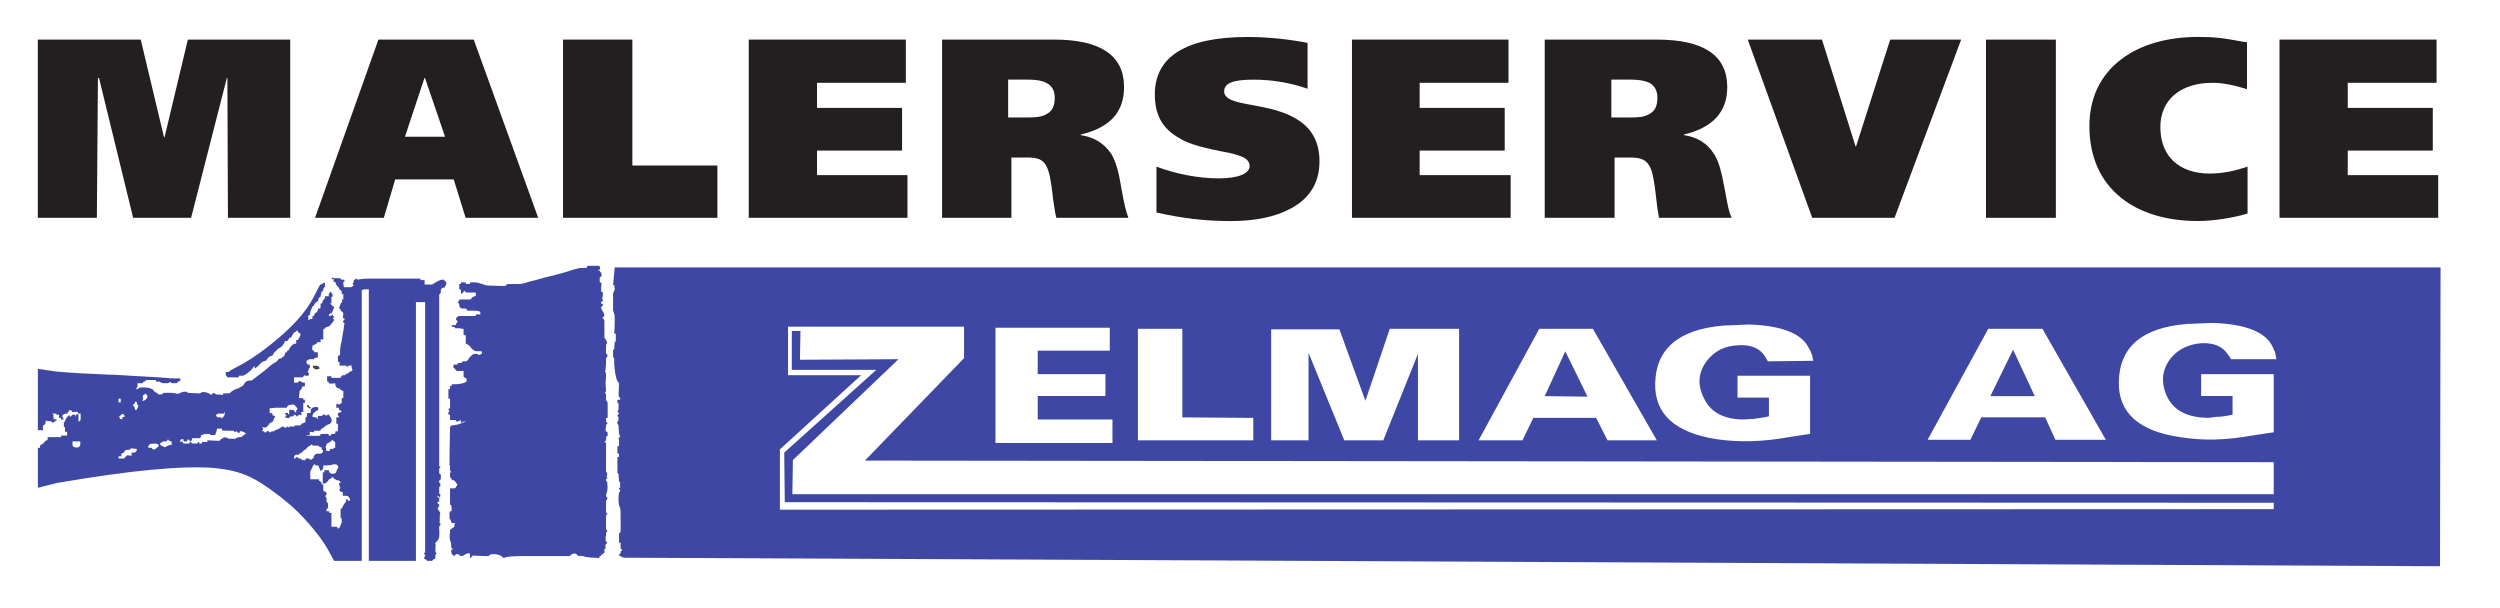<?xml version="1.0" encoding="UTF-8" standalone="no"?>
<svg xmlns="http://www.w3.org/2000/svg" xmlns:xlink="http://www.w3.org/1999/xlink" xmlns:serif="http://www.serif.com/" width="300" height="73" viewBox="0 0 1138 278" version="1.1" xml:space="preserve" style="fill-rule:evenodd;clip-rule:evenodd;stroke-linejoin:round;stroke-miterlimit:2;">
    <g transform="matrix(1.547,0,0,-1.524,15.049,18.092)">
        <path d="M0,-53.44L17.44,-53.44L17.76,-11.52L18.08,-11.52L28.16,-53.44L45.28,-53.44L55.84,-11.52L56,-11.52L56.16,-53.44L74.56,-53.44L74.56,0L44.32,0L37.44,-29.28L37.28,-29.28L30.4,0L0,0L0,-53.44Z" style="fill:rgb(35,31,32);"/>
    </g>
    <g transform="matrix(1.547,0,0,-1.524,141.74,18.092)">
        <path d="M0,-53.44L20.32,-53.44L23.68,-41.92L40.96,-41.92L44.48,-53.44L65.92,-53.44L46.88,0L18.72,0L0,-53.44ZM32.32,-11.52L32.48,-11.52L38.4,-29.12L26.56,-29.12L32.32,-11.52Z" style="fill:rgb(35,31,32);"/>
    </g>
    <g transform="matrix(1.547,0,0,-1.524,255.07,18.092)">
        <path d="M0,-53.44L45.6,-53.44L45.6,-37.76L20.48,-37.76L20.48,0L0,0L0,-53.44Z" style="fill:rgb(35,31,32);"/>
    </g>
    <g transform="matrix(1.547,0,0,-1.524,339.943,18.092)">
        <path d="M0,-53.44L46.88,-53.44L46.88,-40.64L20.16,-40.64L20.16,-33.28L45.28,-33.28L45.28,-20.48L20.16,-20.48L20.16,-12.96L46.4,-12.96L46.4,0L0,0L0,-53.44Z" style="fill:rgb(35,31,32);"/>
    </g>
    <g transform="matrix(1.547,0,0,-1.524,428.281,18.092)">
        <path d="M0,-53.44L20.48,-53.44L20.48,-35.36L25.12,-35.36C28.32,-35.36 29.92,-36 30.88,-38.08C31.68,-39.68 32.16,-41.92 32.8,-47.84C33.28,-51.04 33.44,-52.32 33.76,-53.44L55.04,-53.44C54.4,-51.68 53.92,-49.92 53.12,-45.44C52.16,-39.36 51.36,-36.8 50.08,-34.4C47.84,-31.04 44.96,-29.28 40.96,-28.64L40.96,-28.48C49.6,-26.4 53.76,-21.76 53.76,-14.24C53.76,-4.8 46.88,0 33.12,0L0,0L0,-53.44ZM19.52,-12L25.28,-12C27.84,-12 29.6,-12.32 30.72,-12.96C32.48,-13.76 33.28,-15.36 33.28,-17.44C33.28,-20 32.48,-21.6 30.72,-22.4C29.44,-23.2 27.68,-23.36 24.96,-23.36L19.52,-23.36L19.52,-12Z" style="fill:rgb(35,31,32);"/>
    </g>
    <g transform="matrix(1.547,0,0,-1.524,595.306,98.34)">
        <path d="M0,51.68C-5.76,52.8 -12,53.44 -17.6,53.44C-35.84,53.44 -45.12,47.68 -45.12,36.16C-45.12,30.4 -43.04,26.24 -38.56,23.52C-35.68,21.6 -32.64,20.64 -25.76,19.2C-22.08,18.56 -20.8,18.08 -19.52,17.6C-17.92,16.96 -17.12,16 -17.12,14.72C-17.12,12.48 -20.48,11.04 -26.24,11.04C-32.48,11.04 -39.2,12.48 -44.64,14.56L-44.64,0.8C-36.8,-0.96 -30.4,-1.76 -22.56,-1.76C-15.52,-1.76 -9.44,-0.48 -5.12,1.92C0.64,4.96 3.52,9.76 3.52,16.16C3.52,21.92 1.28,26.08 -3.2,28.8C-6.08,30.56 -9.12,31.68 -16,32.96C-19.52,33.6 -20.96,33.92 -22.08,34.4C-23.84,35.04 -24.64,36 -24.64,37.12C-24.64,38.72 -23.52,39.68 -21.44,40.16C-20,40.48 -18.56,40.64 -15.84,40.64C-10.4,40.64 -4.96,39.68 0,37.92L0,51.68Z" style="fill:rgb(35,31,32);"/>
    </g>
    <g transform="matrix(1.547,0,0,-1.524,615.596,18.092)">
        <path d="M0,-53.44L46.88,-53.44L46.88,-40.64L20,-40.64L20,-33.28L45.12,-33.28L45.12,-20.48L20,-20.48L20,-12.96L46.24,-12.96L46.24,0L0,0L0,-53.44Z" style="fill:rgb(35,31,32);"/>
    </g>
    <g transform="matrix(1.547,0,0,-1.524,703.686,18.092)">
        <path d="M0,-53.44L20.64,-53.44L20.64,-35.36L25.12,-35.36C28.48,-35.36 29.92,-36 31.04,-38.08C31.84,-39.68 32.32,-41.92 32.96,-47.84C33.28,-51.04 33.6,-52.32 33.76,-53.44L55.2,-53.44C54.4,-51.68 54.08,-49.92 53.28,-45.44C52.16,-39.36 51.52,-36.8 50.08,-34.4C48,-31.04 45.12,-29.28 41.12,-28.64L41.12,-28.48C49.6,-26.4 53.92,-21.76 53.92,-14.24C53.92,-4.8 47.04,0 33.12,0L0,0L0,-53.44ZM19.68,-12L25.28,-12C27.84,-12 29.6,-12.32 30.88,-12.96C32.48,-13.76 33.28,-15.36 33.28,-17.44C33.28,-20 32.48,-21.6 30.72,-22.4C29.44,-23.2 27.84,-23.36 24.96,-23.36L19.68,-23.36L19.68,-12Z" style="fill:rgb(35,31,32);"/>
    </g>
    <g transform="matrix(1.547,0,0,-1.524,825.924,18.092)">
        <path d="M0,-53.44L24.32,-53.44L44,0L23.04,0L12.96,-32L12.8,-32L2.88,0L-19.04,0L0,-53.44Z" style="fill:rgb(35,31,32);"/>
    </g>
    <g transform="matrix(0,1.524,-1.547,0,962.637,43.093)">
        <rect x="-16.4" y="16.4" width="53.44" height="20.64" style="fill:rgb(35,31,32);"/>
    </g>
    <g transform="matrix(1.547,0,0,-1.524,1024.87,41.752)">
        <path d="M0,-22.56C-4.16,-24 -7.68,-24.64 -11.2,-24.64C-20.32,-24.64 -25.76,-19.36 -25.76,-10.72C-25.76,-2.56 -19.84,2.56 -10.4,2.56C-7.68,2.56 -4.64,2.08 -0.16,0.64L-0.16,14.72L-1.28,14.88C-8,16.16 -10.4,16.32 -14.72,16.32C-23.52,16.32 -31.52,14.08 -37.12,9.76C-43.52,4.96 -46.72,-2.08 -46.72,-10.4C-46.72,-19.52 -43.52,-26.88 -37.44,-31.84C-31.84,-36.48 -23.84,-38.88 -14.72,-38.88C-10.4,-38.88 -4.8,-38.08 0,-36.64L0,-22.56Z" style="fill:rgb(35,31,32);"/>
    </g>
    <g transform="matrix(1.547,0,0,-1.524,1039.47,18.092)">
        <path d="M0,-53.44L46.88,-53.44L46.88,-40.64L20.16,-40.64L20.16,-33.28L45.28,-33.28L45.28,-20.48L20.16,-20.48L20.16,-12.96L46.4,-12.96L46.4,0L0,0L0,-53.44Z" style="fill:rgb(35,31,32);"/>
    </g>
    <g transform="matrix(1.547,0,0,-1.524,927.623,159.807)">
        <path d="M0,-13.92L-13.12,-13.92L-6.4,0L0,-13.92Z" style="fill:rgb(63,71,164);"/>
    </g>
    <g transform="matrix(1.547,0,0,-1.524,723.234,160.539)">
        <path d="M0,-13.6L-12.64,-13.44L-6.56,0L0,-13.6Z" style="fill:rgb(63,71,164);"/>
    </g>
    <g transform="matrix(1.547,0,0,-1.524,-48.545,793.99)">
        <path d="M53.6,387.36C53.6,387.52 53.76,388.16 53.6,388.64L51.36,388.64L51.36,387.36C51.52,387.2 51.68,387.04 51.84,386.88C52,386.88 52.96,386.72 53.12,386.88C53.28,387.04 53.6,387.2 53.6,387.36ZM65.6,400.32L65.6,401.44L64.96,401.44L64.96,400.32L65.6,400.32ZM66.56,396C66.72,396 66.88,396.16 66.72,396.32C66.56,396.8 66.08,396.96 65.92,396.8L65.6,396.48L65.12,396C65.28,395.68 65.44,395.36 65.44,395.36C65.6,395.36 65.92,395.2 66.08,395.36L66.08,395.84L66.56,396ZM69.76,385.28C69.92,385.44 70.08,385.6 70.24,385.76C70.4,386.08 70.4,386.24 70.24,386.4C70.24,386.4 68.8,386.56 68.64,386.56L68.32,386.24C68.32,386.24 68.16,386.08 67.84,386.08L67.04,386.08C67.04,385.92 66.88,385.92 66.72,385.6C66.56,385.44 66.4,385.28 66.4,385.12L66.08,385.12C65.92,384.96 65.76,384.96 65.76,384.8L65.76,384.16L64.96,384.16L64.96,383.52L66.4,383.52C66.72,383.52 66.72,383.52 66.72,383.68C66.72,383.68 67.04,384 67.2,384.16C67.36,384.32 67.36,384.48 67.68,384.48L68.8,384.32L68.8,385.28L69.76,385.28ZM70.4,398.4C70.72,398.72 70.88,399.36 70.72,399.52L70.4,399.84L70.4,400.16L70.24,400.48C70.08,400.64 69.92,400.64 69.76,400.16L69.6,399.84L69.44,399.84L69.28,399.68C69.12,399.52 69.12,399.52 69.44,399.2C69.6,399.04 69.6,398.88 69.76,398.72L69.76,398.24C69.92,398.08 70.08,397.92 70.24,398.08L70.4,398.24L70.4,398.4ZM73.44,401.92C73.6,402.24 73.44,402.56 72.96,402.88C72.96,402.88 72.64,403.04 72.64,402.88L72.64,402.56L72.16,402.56L72.16,401.12L72,400.96L71.84,400.96C71.84,400.8 72.48,400.8 72.64,400.96C72.8,400.96 73.44,401.6 73.44,401.92ZM128.48,386.72L128.96,386.72L128.96,387.68C128.96,388.32 128.96,388.48 128.8,388.48C128.64,388.64 128.32,388.96 128,389.12L127.84,388.8L127.68,388.64C127.52,388.48 127.36,388.48 127.36,388.32L127.2,388.32C126.88,388.16 126.88,388.16 126.72,388.16L126.72,388L126.4,387.84L126.4,387.52L126.24,387.36C126.24,387.04 126.08,387.04 126.08,386.88L126.24,386.72L126.24,386.56C126.24,386.4 126.4,386.08 126.4,385.76L127.36,385.76L127.36,386.08C127.36,386.24 127.36,386.24 127.52,386.4L128.48,386.4L128.48,386.72ZM50.4,396.48C50.56,396.48 50.56,396.32 50.56,396.16C50.72,396.16 50.72,396 50.72,396L51.04,396.32C51.2,396.48 51.36,396.64 51.52,396.64L52.16,396.64L52.16,396C52.32,396.32 52.48,396.8 52.64,396.8L52.96,396.8C53.12,396.64 53.12,396.64 53.12,396.32L53.12,394.56L53.28,394.56L53.44,394.72C53.44,394.88 53.6,394.88 53.6,394.88C53.76,395.04 53.76,395.04 53.76,395.52L53.76,396.96L52.96,396.96L52.96,397.28C52.96,397.44 52.64,397.6 51.84,397.44L51.68,397.44C51.36,397.44 51.2,397.44 51.2,397.6L51.2,397.76C51.2,397.76 51.04,397.92 50.72,397.92L50.24,397.92L50.24,397.44L49.92,397.44L49.92,396.96L49.28,396.96C48.64,396.8 48.32,396.48 48.32,396.16L48.48,395.84C48.64,395.52 48.8,395.36 48.64,395.2L48.32,395.2L48,395.04L48,395.68L47.36,395.68L47.36,396.64L46.56,396.64L46.56,396.96L45.28,396.96L45.6,396.8C45.76,396.64 45.76,396.64 45.76,396.48C45.6,396.16 45.76,396 45.76,395.84L45.76,395.52C45.76,395.36 45.92,395.2 46.56,395.2L46.72,395.2C46.72,395.2 46.72,394.88 46.56,394.88C46.4,394.72 45.6,394.24 45.44,394.24C45.44,394.24 45.28,394.24 45.28,394.4C45.28,394.56 45.12,394.56 45.12,394.56C44.96,394.72 44.32,394.72 43.68,394.72L43.68,395.2L43.68,395.04L43.52,394.88C43.52,394.72 43.36,394.56 43.36,394.24L43.36,393.92C43.2,393.76 43.2,393.76 43.04,393.6C42.72,393.44 42.72,393.44 42.72,393.28L42.56,392.8L42.72,392L40.96,392L41.12,392L41.12,410.4L46.4,409.6C51.36,409.12 55.52,408.96 62.4,408.64L63.2,408.64C68,408.32 71.68,408.16 76.96,407.84C80,407.52 80.96,407.52 81.92,407.52L83.2,407.52L83.2,407.04C83.2,406.72 83.2,406.72 82.88,406.72C82.72,406.56 82.56,406.56 82.4,406.4L82.24,406.24C82.24,406.08 82.08,406.08 81.76,406.08L81.28,406.08C80.8,406.08 80.64,406.08 80.48,406.24L80.32,406.24L80.32,406.4C80.16,406.56 80.16,406.4 80,406.4L79.84,406.24C79.84,406.24 79.68,406.08 79.36,406.08L78.4,406.08C78.08,406.08 77.92,406.08 77.6,406.24C77.28,406.4 77.12,406.56 76.8,406.56L76.16,406.56C76,406.56 76,406.72 76,406.72L76,407.04L73.44,407.04C73.12,407.04 73.12,407.04 72.96,406.88C72.96,406.72 72.8,406.72 72.64,406.56L72.48,406.56C72.32,406.56 72.16,406.4 72.16,406.24C72.16,406.08 72.16,406.08 71.68,406.08L70.56,406.08L70.56,404.96C70.4,404.8 70.4,404.8 70.24,404.64L70.24,404.16C70.24,404.16 70.56,404.32 71.04,404.64C71.2,404.64 71.2,404.64 71.2,404.8L72.96,404.8C73.92,404.8 75.2,404.32 75.36,403.84C75.36,403.68 75.84,403.36 76.16,403.2L76.48,403.2L76.48,402.88L76.64,402.72L77.92,402.72L77.92,403.04L78.08,403.04L78.4,403.2L80,403.2C80.64,403.2 81.12,403.2 81.76,403.04C82.24,402.88 82.24,402.88 82.4,402.88L83.68,403.36C83.84,403.52 84,403.52 84.32,403.52L85.28,403.52L85.28,403.2C87.52,403.04 88.96,403.04 89.12,403.04C89.44,403.68 91.04,403.52 92.16,402.72C92.32,402.56 92.48,402.56 92.64,402.88L92.8,403.04C92.96,403.2 93.44,403.04 93.44,403.04C93.6,402.88 93.6,402.88 93.6,402.72L94.08,402.72L95.84,402.56L95.84,403.04L97.76,403.04C98.24,403.68 99.36,404.32 100.16,404.48C100.48,404.64 101.76,405.28 101.76,405.44L101.92,405.6C102.4,406.56 102.72,406.72 103.52,406.88L104.16,406.88C104.16,406.88 104.8,407.2 105.28,407.68C107.36,409.28 108.48,410.08 109.28,410.88C109.76,411.36 110.08,411.52 110.88,412.16L111.04,412.16L111.2,412.32L111.36,412.32C111.52,412.48 111.68,412.64 112,412.96C112.16,413.28 112.32,413.28 112.32,413.44L112.64,413.44C112.96,413.6 112.96,413.6 113.12,413.6C113.28,413.76 113.44,413.92 113.6,414.08L113.92,414.24L114.08,414.88C114.24,415.2 114.24,415.36 114.4,415.36L114.72,415.36L114.72,415.84L115.04,415.84C115.04,415.84 115.36,416.16 115.52,416.64C115.52,416.8 116.64,417.92 116.8,417.92L117.12,417.92C117.28,417.92 117.28,417.92 117.44,418.08L117.44,419.04L117.76,419.04C118.08,419.04 118.08,419.04 118.08,419.2C118.24,419.52 118.24,419.68 118.4,419.84C118.56,420.16 118.72,420.64 118.72,420.8C118.72,420.8 118.72,420.96 118.56,420.96L118.4,421.12C118.24,421.12 118.08,421.28 117.92,421.6C117.76,421.76 117.76,421.92 117.76,421.92C117.6,421.92 117.6,421.76 117.44,421.76L117.44,421.6L116.8,421.28C116.8,421.28 116.64,421.28 116.64,420.96L116.48,420.8C116,419.84 115.68,419.52 115.52,419.68C115.36,419.84 115.36,419.68 115.2,419.2C115.04,419.04 115.04,419.04 114.88,418.88C114.88,418.72 114.88,418.72 114.56,418.72L114.08,418.72C114.08,418.08 113.12,416.8 112.16,416.48C112,416.32 111.52,415.84 110.88,415.2L110.72,414.88L110.56,414.56C110.4,414.4 110.24,414.24 110.08,414.24C109.76,414.24 109.76,414.08 109.6,414.08C109.44,413.92 109.28,413.92 109.12,413.6C108.8,413.28 108.64,413.12 108.64,412.96C108.48,412.8 108.16,412.8 107.84,412.64C107.36,412.48 107.36,412.32 107.2,412.32C105.6,410.56 105.12,410.24 105.12,410.88C105.12,411.2 105.12,411.2 104.96,411.2C104.96,411.04 104.64,410.72 104.16,410.08C103.36,409.28 102.08,408.32 101.6,408.32L100.48,408.32L100.48,407.84L96.96,407.84L96.96,408.32L96.64,408.32L96.64,409.44L97.6,409.44C97.6,409.76 97.76,409.76 98.88,410.4C102.4,412.16 105.6,414.24 109.6,417.44C116.16,422.72 120.16,427.2 122.56,431.84L124.16,435.04C124.32,435.36 124.64,435.68 124.64,435.68C124.8,435.68 124.96,435.84 125.12,435.84C125.12,435.84 125.28,435.84 125.28,436L125.44,436.16C125.6,436.16 125.76,436.32 125.92,436.16L125.92,435.36C125.92,434.88 125.92,434.88 125.76,434.88C125.76,434.72 125.6,434.72 125.6,434.56C125.44,434.56 125.44,434.4 125.44,434.24C125.44,433.92 125.44,433.92 125.28,433.76L125.12,433.6L124.96,433.44C124.8,433.28 124.8,433.12 124.8,432.8L124.64,432.32L124.64,432C124.48,432 124.48,431.84 124.32,431.84C124.16,431.68 124.16,431.52 124,431.52L124,430.88C123.84,430.72 123.84,430.72 123.52,430.56L123.52,430.4C123.04,430.24 123.04,430.24 122.88,429.76L122.72,429.6C122.72,429.44 122.72,429.28 122.56,429.28L122.4,429.28C122.24,429.12 121.76,427.84 121.6,427.52C121.6,426.88 121.44,426.72 121.44,426.56L121.12,426.4C120.96,426.24 120.96,426.08 120.96,426.08L120.96,425.76L121.12,425.76L121.12,425.6L120.96,425.28L120.96,424.96C120.96,424.96 121.12,424.96 121.28,425.12L121.44,425.28C121.6,425.28 121.76,425.44 121.92,425.28C122.08,425.28 122.08,425.28 122.24,425.44L122.24,426.24L122.72,426.24L122.72,426.56C122.72,426.56 122.72,426.72 123.04,427.04C123.52,427.36 123.68,427.52 123.68,427.68C123.84,427.84 123.84,428 123.84,428.16C123.84,428.32 124,428.48 124,428.48L124.48,428.48C124.64,428.64 124.64,428.96 124.64,429.44L124.64,429.92C124.96,429.92 125.12,430.08 125.28,430.72L125.28,430.88C125.44,431.04 125.44,431.04 125.6,431.2C125.6,431.2 125.76,431.2 125.76,431.36C125.76,431.36 125.92,431.52 125.92,431.68C125.92,432 125.92,432.16 126.08,432.16L127.04,432.16L127.04,432.48C127.04,432.64 127.04,432.8 127.2,432.96C127.2,433.12 127.36,433.28 127.52,433.44L127.84,433.44L127.84,432.96L128.16,432.96L128.16,432L127.84,432L127.84,430.08L127.52,430.08C127.52,430.08 127.52,429.92 127.68,429.76L127.84,429.6L128.16,429.28C128.48,429.12 128.64,428.96 128.64,428.8C128.64,428.8 128.48,428.32 128.32,428C128.16,427.52 128,427.2 127.84,427.04L127.52,427.04C127.36,426.88 127.36,426.88 127.2,426.72C127.2,426.72 127.04,426.24 127.2,426.24C127.2,426.08 127.52,426.24 127.68,426.4L127.84,426.4L128,426.56C128.16,426.72 128.32,426.4 128.48,426.08C128.64,425.76 128.64,425.6 128.32,425.6L128.32,425.28L128.64,425.28L128.64,424.8L128.32,424.8L128.32,424.48C128.32,424.48 128.32,424.32 128,424.16C127.52,423.36 127.04,423.04 126.88,423.04L126.24,422.88C126.08,422.72 125.92,422.56 125.76,422.4C125.44,422.24 125.44,422.24 125.44,421.76L125.44,419.2L124.64,419.2L124.64,418.4L124,418.4C123.68,418.4 123.68,418.4 123.68,418.24C123.52,418.08 123.52,418.08 123.36,417.92L122.88,417.6L122.72,417.6L122.4,417.44L122.24,417.28C122.24,417.12 122.08,416 122.24,416L122.56,415.84L122.72,415.68L122.72,415.52C122.88,415.52 122.88,415.52 122.88,415.36L123.84,415.36L123.84,413.76L123.2,413.76L122.88,413.6C122.72,413.6 122.72,413.6 122.72,413.44C122.72,413.28 122.72,413.28 122.4,413.28L121.28,413.28C121.12,413.12 121.12,413.12 120.96,413.12L120.8,412.96C120.64,412.8 120.48,412.8 120.48,412.8L120.48,412.16C120.64,411.84 120.8,411.68 120.96,411.68L121.44,411.68L121.44,410.56L121.28,410.56C121.12,410.56 121.12,410.56 121.12,410.4L121.12,409.92L120.96,409.76L120.8,409.6C120.8,409.6 120.8,409.44 120.96,409.28L121.12,409.12C121.28,409.12 121.28,408.96 121.12,408.8L121.12,408.32L120.32,408.32C119.68,408.48 119.68,408.48 119.52,408L119.52,407.84L116.8,407.84L116.8,406.24C117.28,406.24 117.92,406.24 118.08,406.4L118.24,406.72C118.4,406.72 118.72,406.72 118.88,406.56L119.04,406.4L119.2,406.4C119.36,406.24 119.68,406.24 120,406.24L120,405.12L119.52,405.12C119.2,405.12 119.2,405.12 119.2,404.8C119.04,404.48 118.88,404.16 118.56,403.84C118.4,403.68 118.4,403.68 118.4,403.2L118.24,401.6L119.52,401.6L119.52,401.12L120,401.12L120,400.16L119.52,400.16L119.52,397.44L118.88,397.44L118.88,397.12L119.04,397.12L119.04,396.64C118.88,396.64 118.88,396.48 118.88,396.48C118.72,396.48 118.72,396.64 118.56,396.64L118.4,396.8L118.4,396.64L118.24,396.48L117.92,396.48L117.92,396.16L117.44,396.16L117.44,396.48L116.96,396.48L116.96,396.8L116.8,396.64L116.64,396.32L116.64,396.16L116.16,396.16C115.84,396.16 115.68,396.16 115.68,396C115.52,396 115.36,395.68 115.36,395.68C115.2,395.52 114.4,395.68 114.24,395.84C114.08,396 114.24,396 114.24,396.16C114.4,396.16 114.4,396.32 114.56,396.32C114.56,396.48 114.56,396.48 114.4,396.64C114.24,396.64 114.24,396.64 114.24,396.8C114.08,396.8 114.24,396.96 114.24,397.12C114.4,397.12 115.04,397.28 115.04,397.12L115.04,396.96C115.04,396.8 115.36,396.64 115.36,396.64L115.36,398.08L116.32,398.08C116.64,398.08 116.8,397.92 116.8,397.92C116.8,397.76 117.12,397.44 117.28,397.28L117.44,397.28L117.44,398.08L117.6,398.08C117.76,398.08 117.76,398.24 117.76,398.56C117.6,398.72 117.44,399.04 117.12,399.36C116.8,399.68 116.8,399.68 116.48,399.68C115.84,399.68 115.04,399.52 114.88,399.2C114.72,399.04 114.72,399.04 114.72,398.88C114.56,398.72 114.56,398.72 114.24,398.72L111.36,398.72L109.6,398.56L109.6,397.12L110.08,397.12C110.24,397.12 110.24,397.12 110.4,396.96C110.4,396.64 110.56,396.48 110.56,396.32L111.04,396.32C111.2,396.16 111.2,396 111.04,395.68L110.88,395.68L110.88,395.52C110.72,394.88 110.56,394.56 110.24,394.4L109.92,394.24C109.6,394.08 109.6,394.08 109.44,393.92L109.44,393.76C108.8,393.12 108.64,392.8 108.48,392.8L107.84,392.8C107.52,392.96 107.36,392.96 107.36,392.8L107.52,392.64C107.68,392.64 107.68,392.48 107.68,392.32L107.52,392C107.36,391.84 107.36,391.68 107.36,391.68L108,391.68C108,391.52 108,391.36 108.16,391.36C108.32,391.2 108.32,391.2 108.48,391.36C108.96,391.84 109.12,391.84 109.28,391.68L109.6,391.36C109.76,391.2 109.76,391.2 109.76,391.36C109.92,391.52 109.92,391.52 110.08,391.52C110.08,391.68 110.56,391.68 111.04,391.68L111.04,391.84C111.04,392 111.04,392 111.36,392C111.84,392.16 112.8,392.64 113.12,392.96C113.28,393.12 113.6,393.12 113.92,392.96L113.92,392.8C113.92,392.8 114.4,392.64 114.56,392.8C114.56,392.96 114.72,392.96 114.72,393.12C114.88,393.12 114.88,393.12 115.04,392.96L115.2,392.8C115.2,392.64 115.2,392.8 115.36,392.96L115.52,393.12L116.96,393.12L116.96,393.44L118.72,393.44L119.04,393.92L120.16,394.4L120.16,395.84L120.48,395.84L120.48,396C120.64,396.16 120.64,396.32 120.64,396.64L120.64,397.12L121.44,397.12C121.76,397.28 121.76,397.28 121.76,397.6L121.76,398.24C121.92,398.4 122.08,398.56 122.24,398.72C122.4,398.88 123.68,399.04 123.84,398.88C124,398.72 124,398.24 123.84,397.92C123.84,397.92 123.84,397.76 123.68,397.92L123.52,397.92C123.52,397.92 123.36,397.92 123.36,397.76C122.88,397.44 122.4,396.96 122.4,396.8C122.24,396.64 122.24,396.16 122.24,396C122.4,396 122.4,396 122.88,395.84L123.2,395.84C123.36,395.84 123.52,395.84 123.52,395.68L123.52,395.52C123.52,395.36 123.52,395.36 123.68,395.36L123.84,395.68L123.84,396.16C124,396.32 124,396.32 124.16,396.32C124.32,396.16 125.28,396.32 125.28,396.48L125.44,396.64C125.44,396.8 125.6,396.8 125.92,396.64L126.08,396.48C126.24,396.32 126.56,396.32 126.56,396.48L126.72,396.64C126.72,396.8 126.88,396.8 126.88,396.8C127.04,396.64 127.52,396.16 127.68,395.68C128,395.2 128,394.88 127.84,394.56C127.68,394.08 127.52,393.92 127.04,393.76C126.88,393.76 125.76,393.12 125.6,392.8C125.44,392.8 125.44,392.64 125.28,392.64L124.96,392.48C124.8,392.32 124.64,392.16 124.64,392C124.64,391.84 124.48,391.84 124.16,391.84L122.72,391.84L122.72,391.36L121.44,391.52L121.44,390.56L120.48,390.56L120.48,390.4L120.8,390.4C122.24,390.24 124.48,390.24 124.48,390.4C124.64,390.56 124.64,390.56 124.64,390.72L124.64,390.88L127.04,390.88L127.04,390.4L127.68,390.4L127.84,390.88L128.48,390.88C128.8,390.88 128.8,390.88 128.96,391.04C128.96,391.52 129.12,391.52 129.12,391.68L129.76,391.68L129.76,393.92L129.28,393.92L129.28,395.84L130.08,395.84C130.08,396 129.92,396.32 129.76,396.48L129.76,397.12C129.76,397.12 129.92,397.12 130.08,397.28L130.4,397.28C130.56,397.28 130.88,397.6 130.88,397.76C130.72,397.76 130.56,397.92 130.4,397.92C130.08,398.08 130.08,398.08 130.08,398.24L130.08,398.72L129.28,398.72L129.28,399.52C129.28,399.84 129.44,399.84 129.44,399.84C129.6,400 129.6,400 129.76,400C129.76,399.84 129.76,399.84 129.92,399.68L130.08,399.68C130.08,399.52 130.08,399.68 130.24,399.68L130.24,399.84C130.4,399.84 130.4,399.84 130.56,400C130.72,400 130.72,400 130.88,400.16L130.88,401.44C130.88,401.6 131.04,401.6 131.04,401.6L131.2,401.6L131.36,401.76L131.36,403.68C130.72,404 130.24,404.32 130.24,404.48L130.08,404.48C130.08,404.64 129.92,404.64 129.76,404.64L129.6,404.64C129.44,404.64 129.12,405.12 129.12,405.28C128.96,405.44 128.96,405.76 128.96,406.08C128,405.92 127.2,405.92 127.04,406.08L127.04,406.4L126.88,406.56L126.56,406.56L126.56,408.16L127.84,408.16L127.84,407.68L130.56,407.68L130.56,407.84C130.72,408.16 131.04,408.48 131.2,408.48L131.52,408.48C131.84,408.48 131.84,408.48 132,408.64L132.32,408.96L132.64,408.96C132.8,409.12 132.96,409.12 132.96,409.28L133.12,409.44L133.28,409.6L133.6,409.6C133.76,409.6 133.92,409.92 134.08,410.08C134.08,410.08 134.08,410.24 133.92,410.4C133.76,410.88 133.76,411.04 133.76,411.2L133.92,411.2L133.92,411.36L134.08,411.36L132.8,411.36L132.8,411.04L132.48,411.04C132.48,411.04 132.16,411.2 132.16,411.36L130.24,411.36L130.24,412.16C130.24,412.32 130.24,412.48 130.08,412.48C129.92,412.48 129.92,412.48 129.76,412.64L129.76,414.24L130.08,414.4L130.24,414.4C130.4,414.72 130.4,414.88 130.4,415.36L130.4,416.16L130.56,417.28C130.88,418.72 131.04,420 131.36,421.76C131.52,422.72 131.52,423.04 131.52,423.2C131.68,423.52 131.68,424 131.68,424.16L131.52,424.16C131.2,424.48 131.2,424.64 131.36,424.8L131.52,424.96C131.68,424.96 131.68,425.12 131.68,425.28L131.68,425.6L131.2,425.6L131.36,426.88C131.36,427.2 131.2,427.2 131.2,427.36C131.04,427.52 130.88,427.68 130.72,427.68L130.56,427.84L130.56,428C130.56,428.16 130.56,428.32 130.4,428.32L130.24,428.48C130.08,428.64 130.08,428.8 130.4,429.44L130.4,429.6L130.56,429.76C130.56,430.08 130.56,430.08 130.72,430.24L130.88,430.24C131.04,430.24 131.04,430.72 130.88,431.2L131.36,431.2L131.36,432.8L130.88,432.8L130.88,433.6C130.88,433.6 130.56,434.08 130.4,434.08L130.24,434.24C130.24,434.24 130.08,434.4 130.08,434.56C130.08,434.72 129.92,434.88 129.6,435.2C129.28,435.52 129.28,435.68 129.12,435.84L129.12,436.16C128.96,436.32 128.96,436.48 128.96,436.48L128.48,436.48L128.48,437.6C129.6,437.6 130.56,437.6 130.56,437.44L130.72,437.28L130.72,437.12L131.68,437.12L131.68,436.48L131.36,436.48L131.36,435.84L131.52,434.88L133.6,434.88C133.92,434.88 134.4,435.36 134.4,435.52L134.24,435.68C134.08,435.68 134.08,436 134.24,436.16C134.24,436.32 134.24,436.32 134.4,436.16L134.4,436.8C134.56,436.96 134.56,437.12 134.72,437.12C135.04,437.44 135.36,437.6 135.36,437.44L135.36,437.28L135.52,437.12C135.52,437.12 135.68,437.12 136.32,437.28C137.6,437.44 138.24,437.44 139.04,437.44L154.08,437.44L154.08,437.28C154.08,437.12 154.4,436.96 154.72,436.96L155.36,437.12L155.36,435.68L157.6,435.68C158.72,436.48 160.16,437.12 160.32,437.12L160.96,437.12C161.12,436.96 161.76,436.48 161.76,436.32L161.76,435.84C161.76,435.68 161.76,435.52 161.6,435.36L161.44,435.2C161.28,435.2 161.44,434.88 161.44,434.88C161.28,434.72 160.8,434.72 160.8,434.72L160.64,434.72C160.32,434.4 160.16,434.24 160.16,433.92L160.16,433.6C160.16,433.28 160.16,433.28 160,433.12C160,432.96 160,432.8 159.84,432.8C159.68,432.8 159.68,432.8 159.68,432.48L159.68,381.12L160,381.12L160,380.96C160,380.8 160,380.8 159.84,380.64L159.68,380.48L159.68,379.68C159.68,379.2 159.68,379.04 159.84,378.88L160,378.88C160.16,378.88 160.16,378.56 160.16,378.08C160.16,377.44 160.16,377.12 160,377.12C159.84,377.12 159.84,377.12 159.84,376.96L159.68,376.96L159.68,376.16L160,376.16L160,375.04L159.68,375.04L159.68,372.96C159.84,372.96 159.84,372.96 160,372.8L160,372.16C159.84,371.84 159.84,371.84 159.52,372.16L159.36,372.32L159.2,372.32L159.2,371.84L159.68,371.84L159.68,370.56L159.2,370.56L159.2,370.08C159.2,369.92 159.2,369.92 159.36,369.92C159.52,369.92 159.52,369.76 159.68,369.6L159.68,369.28L159.52,368.96L159.36,368.8C159.2,368.32 159.2,368.32 159.52,368C159.68,367.84 160,367.2 160,367.04L159.84,366.4L159.84,364.64C159.84,364.32 159.68,364.16 159.84,364.16L159.84,364C160,364 160,364 160.16,363.84C160.16,363.84 160.16,363.68 160,363.68C160,363.52 160,363.36 159.84,363.36C159.68,363.2 159.68,363.2 159.68,362.88L159.68,362.4C159.84,360.16 159.68,359.36 159.04,358.72L158.88,358.56C158.56,358.24 158.4,358.08 158.56,357.76L158.72,357.6C158.72,357.44 158.72,357.44 158.56,357.44L158.56,355.36L158.72,355.36C158.88,355.2 159.04,355.2 158.72,354.88L158.56,354.56L158.56,353.92C158.56,353.6 158.56,353.6 158.4,353.44L158.08,353.28L157.92,353.28L157.76,352.96L157.44,352.8L156.16,352.8L155.68,353.28L155.52,353.28C155.2,353.44 155.2,353.6 155.36,354.08L155.52,354.24C155.52,354.4 155.68,354.56 155.52,354.56C155.52,354.56 155.52,354.72 155.36,354.72L155.2,354.88C155.2,355.04 155.2,355.2 155.52,355.36L155.52,430.4L152.8,430.4L152.8,352.8L138.88,352.8L138.88,434.24L137.44,434.24L137.12,434.08L136.8,434.08L136.8,352.8L128.64,352.8L126.56,356.64C124.16,360.8 118.88,367.04 114.72,370.4C113.44,371.52 112.16,372.48 110.88,373.44L109.6,374.4C103.84,378.56 100.32,379.84 93.44,380.64C83.84,381.44 68.8,380 46.72,376.16L41.12,374.72L41.12,386.72L41.76,386.72L41.76,387.2C41.76,387.52 41.76,387.52 41.92,387.52C42.08,387.68 42.24,387.68 42.24,387.68L42.56,388L42.72,388L42.88,388.16L42.88,388.48L43.2,388.48L43.36,388.8L43.68,388.96C43.84,388.96 44,388.96 44,389.12L44,389.92L48,389.92L48,390.4L49.76,390.4L49.76,391.52L49.12,391.52L49.12,392.96L48.8,392.96L48.8,394.24C48.8,394.4 49.12,394.56 49.12,394.56L49.12,394.88L49.28,395.04C49.28,395.52 50.24,396.48 50.4,396.48ZM86.56,388.16C86.56,388 86.56,388 86.88,388L88,388C88.32,388 88.32,388 88.32,388.16C88.32,388.16 88.32,388.32 88.48,388.32C88.48,388.48 88.48,388.48 88.64,388.48L88.8,388.48L88.8,388L89.44,388C89.6,388 89.6,388.16 89.6,388.16L89.6,388.48L91.2,388.48L91.2,388.96L94.56,388.8C94.88,388.8 94.88,388.96 95.04,389.12C95.2,389.28 95.2,389.28 95.2,389.44L95.68,389.44L95.84,389.76L96,389.76C96.16,389.92 96.48,389.92 96.48,389.92L96.48,389.6L96.8,389.76C96.96,389.92 96.96,389.76 97.28,389.6L97.44,389.44L99.52,389.44L99.68,389.6L100,389.76L100.48,389.92L100.8,389.92C100.96,389.92 101.28,389.92 101.44,390.08L101.92,390.56L102.24,390.72C102.4,390.88 102.56,390.88 102.56,390.88C102.56,391.04 102.4,391.2 102.08,391.36C101.12,391.84 100.8,391.84 100.64,391.2C100.64,390.88 100.48,391.04 100.16,391.36C100,391.52 99.84,391.68 99.68,391.68L99.52,391.52L99.36,391.52C99.2,391.36 99.2,391.36 99.04,391.68L98.88,391.84L97.28,391.84C96,391.84 95.68,391.84 95.52,392L95.52,392.16C95.52,392.32 95.52,392.48 95.36,392.48L94.08,392.48L93.92,392L93.92,391.68C93.92,391.68 93.92,391.52 93.76,391.36L93.6,390.88C93.6,390.56 93.44,390.56 93.12,390.56L92,390.56L92,390.88L90.56,390.88C90.24,390.88 89.28,390.4 89.28,390.4L89.28,390.08C89.28,389.76 89.12,389.76 88.96,389.6L86.72,389.6C86.72,389.28 86.56,388.8 86.24,388.64C86.08,388.64 86.08,388.64 85.92,388.8C85.92,388.96 85.92,389.12 85.76,389.12C85.6,389.28 85.44,389.28 85.28,388.96C85.28,388.8 85.12,388.8 85.12,388.64L84.16,388.64L84.16,389.28L83.36,389.28L83.04,388.48C83.52,388.64 83.84,388.48 84,388.48L84,388.32C84,388.16 84,388.16 84.16,388L85.92,388L85.92,388.32C85.92,388.32 85.92,388.48 86.08,388.48L86.24,388.48C86.24,388.48 86.4,388.48 86.56,388.16ZM77.6,387.36C77.6,387.36 77.76,387.36 77.92,387.2L78.24,387.04L78.4,387.04L78.56,386.88C78.72,386.88 78.88,387.04 79.52,387.36C80.16,387.52 80.32,387.68 80.32,387.68C80.32,387.68 80.32,387.52 80.48,387.52L80.64,387.52L80.64,388.16C80.64,388.48 80.64,388.64 80.48,388.64C80.16,388.64 80.16,388.8 80,388.8L79.68,389.12C79.52,389.28 79.52,389.28 79.36,388.96C79.2,388.8 79.2,388.64 79.2,388.64L78.08,388.64L77.92,388.48L77.92,388.32L77.6,388.32C77.44,388.16 77.44,388.16 77.28,388.16L77.28,387.52L77.6,387.52L77.6,387.36ZM76.8,387.2C76.8,387.52 76.8,387.68 76.48,387.84C76.48,388 74.56,388 74.24,387.84C74.08,387.68 73.76,387.36 73.76,387.2C73.6,387.04 73.6,386.88 73.76,386.88L73.92,386.72L74.88,386.72L74.88,386.4C74.88,386.24 75.36,386.24 75.68,386.24C76,386.4 76.8,387.2 76.8,387.2ZM95.36,395.36C95.68,395.68 96,396.16 96.16,396.32C96.16,396.48 96.32,396.64 96.32,396.96L96.32,397.44L96.16,397.44L96.16,396.96L94.56,396.96C94.24,396.96 94.24,396.96 94.08,396.8C93.6,396.48 93.6,396.32 94.08,396C94.24,395.84 94.24,395.84 94.56,395.84L95.36,395.84L95.36,395.36ZM124.96,386.08L124.96,386.56C124.96,386.88 124.96,386.88 124.64,386.88C124.48,386.88 124.32,387.04 124.16,387.2C124,387.36 124,387.36 123.68,387.36L122.56,387.36C122.24,387.36 122.08,387.84 121.92,387.68L121.76,387.52C121.76,387.52 121.6,387.36 121.44,387.36L121.28,387.2C121.12,387.2 120.96,387.04 120.64,386.72C120.32,386.4 120.32,386.24 120.16,386.24L120,386.08L119.84,386.08C119.68,385.92 119.68,385.92 119.52,385.76L119.36,385.6C119.2,385.44 119.2,385.28 119.04,385.28L118.72,385.12C118.56,385.12 118.4,384.96 118.4,384.96L118.24,384.64L117.28,384.64C117.12,384.64 116.64,383.84 116.8,383.68C116.96,383.36 116.96,383.36 117.28,383.68L117.44,383.84C117.6,384 117.76,384 117.92,383.84C117.92,383.68 118.08,383.68 118.08,383.52L118.56,383.52C118.72,383.52 118.88,383.52 118.88,383.36C119.04,383.36 119.04,383.36 119.04,383.2C119.04,383.04 119.2,383.04 119.52,383.04C119.84,382.88 120.16,383.04 120.16,383.04L120.16,383.36C120.32,383.52 120.96,383.68 121.28,383.36L121.6,383.2C121.76,383.2 121.76,383.04 121.92,383.2C121.92,383.2 122.4,383.52 122.56,383.68L122.56,384C122.88,384.64 123.04,384.8 123.52,384.96L124.48,384.96C124.8,384.96 124.8,384.96 124.96,385.12C125.12,385.12 125.12,385.28 125.28,385.44C125.28,385.76 125.44,386.08 125.28,386.08L124.96,386.08ZM132.64,371.04L132.8,370.88C132.96,370.72 133.28,370.72 133.28,371.04C133.44,371.2 133.28,371.52 132.8,372.16C132.48,372.32 132.48,372.32 132,372.32L131.2,372.32L131.2,373.44L130.72,373.44C130.56,373.6 130.4,373.76 130.08,374.08C130.24,374.24 130.4,374.4 130.4,374.56C130.56,374.72 130.4,374.88 130.24,375.2L130.24,375.36C130.08,375.68 130.08,376.16 130.08,376.16L130.4,376.16C130.56,376.16 130.56,376.16 130.56,376.32C130.4,376.64 130.08,376.96 129.92,376.96L129.76,376.96C129.28,376.96 129.12,377.12 129.12,377.12L128.96,377.28L128.96,377.44L128.48,377.44L128.48,377.76C128.32,377.76 128.32,377.92 128.32,377.92C128.16,377.92 128,377.92 127.84,377.76L127.84,377.6C127.68,377.6 127.68,377.44 127.52,377.44L127.2,377.28C127.2,377.28 127.04,377.12 126.72,376.64C126.4,376.32 126.24,376.16 126.08,376.16C125.92,376 125.76,376 125.44,376L125.28,376L125.28,379.36L125.76,379.36L125.76,380L127.04,380L127.2,379.52C127.2,379.36 127.36,379.2 127.68,379.04C127.84,378.88 128.64,378.88 128.8,379.04C129.12,379.2 129.28,379.2 129.28,379.52C129.44,379.84 129.44,380 129.44,380.16C129.6,380.32 129.6,380.48 129.76,380.48C129.92,380.96 129.92,381.28 129.44,381.6C129.28,381.76 129.12,381.76 128.96,381.76L128.16,381.76L128.16,381.6L126.56,381.44L125.6,381.44C125.6,381.44 125.44,381.44 125.44,381.28L125.44,380.96C125.44,380.64 125.44,380.48 125.28,380.32L125.12,380.16L124.64,379.68C124.32,380.64 124,381.28 124,381.28C124,381.44 123.84,381.44 123.68,381.44L123.2,381.44C123.04,381.44 123.04,381.6 123.04,381.6L123.04,381.76C122.88,381.76 122.88,381.92 122.88,381.76C122.4,381.44 122.24,381.12 122.08,380.48L121.92,380.32C121.76,379.84 121.76,379.84 121.6,379.68L121.6,377.28L124.16,377.28L124.16,376.96C124.16,376.8 124.16,376.8 124.32,376.8C124.48,376.8 124.96,376.32 124.96,376L124.96,375.84C125.12,375.68 125.28,375.68 125.44,375.68L125.44,374.08C125.44,373.92 125.44,373.76 125.6,373.76C125.6,373.6 125.76,373.6 125.92,373.6C126.08,373.6 126.24,373.44 126.24,373.44C126.4,373.28 126.4,372.8 126.4,372.64C126.4,372.64 126.24,372.64 126.24,372.48C126.08,372.48 126.08,372.32 126.08,372.32C125.92,372.32 126.08,372.16 126.24,371.84L126.4,371.68L126.4,370.4L126.56,370.4C126.72,370.4 126.72,370.24 126.72,370.24C126.88,370.08 126.88,368.64 126.72,368.48L126.56,368.48C126.4,368.48 126.4,368.48 126.4,368.32L126.4,367.68L127.2,367.68L127.2,367.2L127.84,367.2L127.84,363.04L129.12,363.04C129.44,363.04 129.6,363.04 129.6,362.88C129.6,362.72 129.6,362.56 129.76,362.56C129.92,362.4 130.24,362.56 130.56,363.52L130.72,364C130.72,364 130.88,364.16 130.88,364.32L130.88,365.6L130.56,365.6L130.56,368.48L130.88,368.48C130.88,368.48 130.88,368.64 131.04,368.8C131.2,369.12 131.68,370.08 131.84,370.24L132.16,370.56L132.16,371.2C132.16,371.36 132.64,371.36 132.64,371.2L132.64,371.04Z" style="fill:rgb(63,71,164);"/>
    </g>
    <g transform="matrix(1.547,0,0,-1.524,-48.545,791.551)">
        <path d="M211.04,412.32L211.04,414.4L211.36,414.72L211.52,416.8L211.52,416.96L211.84,416.96L211.84,419.36L211.36,419.36C211.52,420.8 211.52,422.24 211.52,423.36C211.52,424.48 211.52,425.12 211.36,425.28L211.2,425.92L211.04,426.24L211.04,430.88C211.04,431.36 211.04,431.68 211.2,431.68L211.2,431.84L211.52,432.48L211.52,433.12L211.36,433.6C211.52,433.76 211.36,433.92 211.36,433.92L211.04,433.92L211.52,439.2L750.88,439.2L750.72,349.6L214.24,352.16L213.76,352.32C213.76,352.32 213.6,352.32 213.6,352.48L213.12,352.64C212.8,352.8 212.64,352.96 212.8,353.12L213.12,353.28L213.28,353.76L213.28,354.08L213.6,354.24C213.76,354.56 213.6,354.72 213.44,354.72L213.28,354.88L213.28,356.64L212.8,356.64L212.8,359.52L213.12,359.68C213.12,359.68 213.28,359.84 213.28,360.16L213.28,360.96C213.28,364.8 213.28,366.88 213.12,367.04L212.96,367.36L212.8,368C212.8,368.16 212.64,368.64 212.64,369.44C212.64,370.08 212.64,370.88 212.8,371.84L213.12,371.84L213.12,372.64L212.8,372.64L212.8,373.12L213.12,373.12L213.12,374.88L212.96,374.88L212.8,375.04L212.64,377.28L212.48,377.44L212.32,377.6L212.32,382.4L212.8,382.4L212.8,383.36L212.48,383.36L212.32,383.52L212.32,385.6L212.64,385.6L212.8,385.76L212.8,387.68L212.64,387.68C212.64,387.84 212.64,388 212.8,388.16L213.12,388.48C213.12,388.48 213.12,388.8 212.96,388.96L212.8,389.28L212.64,391.84L212.32,392.48C212.16,392.64 212.32,392.8 212.48,393.12L212.64,393.44L212.64,394.24C212.48,394.4 212.48,394.56 212.32,394.72L212.48,395.04L212.64,395.2C212.8,395.36 212.8,395.52 212.64,395.68L212.32,396C212.32,396 212.32,396.16 212.48,396.32L212.64,396.48L212.64,398.4C212.64,398.4 212.64,398.56 212.48,398.56L212.32,398.56L212.32,399.52L213.12,399.52L213.12,400.16C213.12,400.16 213.12,400.32 212.96,400.16C212.8,400.16 212.8,400.32 212.8,400.32C212.64,400.48 212.64,401.76 212.8,404.32L212.64,404.8C212.64,404.8 212.48,404.8 212.48,404.96C212.16,405.12 212,405.92 211.68,407.36C211.52,408.64 211.36,409.92 211.36,411.04L211.36,412L211.04,412.32ZM260.32,384.64L260.32,366.56L701.6,366.72L701.6,368.64L261.76,368.8L261.6,383.68L288.8,408.48L263.84,408.48L263.84,420.16L266.4,420.16L266.24,411.52L295.36,411.68L264.16,381.44L264,371.2L701.6,371.2L701.6,380.8L285.44,381.28L314.72,412L314.72,421.44L262.72,421.44L262.72,406.88L284.32,406.88L260.32,384.64ZM324,421.12L324,386.56L358.56,386.56L358.56,393.6L336.48,393.6L336.48,400.64L356.48,400.64L356.48,407.2L336.48,407.2L336.48,414.24L357.76,414.24L357.76,421.12L324,421.12ZM366.08,387.36L400.16,387.36L400.16,394.08L379.2,394.24L379.2,420.8L366.08,420.8L366.08,387.36ZM405.44,420.64L405.44,387.36L416.48,387.36L416.48,413.6L427.04,387.36L438.56,387.36L448.8,413.28L448.8,387.36L460.96,387.36L460.96,420.8L440.48,420.8L433.28,399.2L425.6,420.64L405.44,420.64ZM479.68,387.36L482.88,394.08L501.44,394.08L504.8,387.36L519.36,387.36L500.48,420.8L484.64,420.8L466.72,387.36L479.68,387.36ZM537.12,387.68C543.52,386.72 550.72,386.88 558.4,388.32L564.64,389.28L564.64,406.72L543.2,406.72L543.2,400.16L552.48,400.16L552.48,394.56L551.04,394.24C550.08,394.08 548.96,393.92 547.84,393.76C546.56,393.76 545.6,393.6 545.12,393.6C539.36,393.6 535.36,395.68 533.44,399.68C531.2,404 531.52,407.84 534.4,411.52C536.64,414.24 539.52,415.68 543.2,415.84C547.04,416.16 549.76,415.04 551.36,412.48C551.52,412.16 551.84,411.68 552.16,411.04L565.6,411.2L565.44,411.84L565.28,412.8C565.12,413.12 564.96,413.6 564.8,414.08C564.48,414.56 564.32,415.04 564,415.52C561.76,419.52 556,421.76 546.72,422.08L539.04,421.76C525.76,420.64 519.04,414.72 518.88,404.32C518.72,395.2 524.8,389.6 537.12,387.68ZM612,387.52L615.2,394.24L634.08,394.24L637.12,387.52L652,387.52L633.28,420.8L617.28,420.8L599.36,387.52L612,387.52ZM673.92,388.32C680.48,387.2 687.52,387.36 695.2,388.8L701.6,389.76L701.6,407.2L680.16,407.2L680.16,400.64L689.44,400.64L689.44,395.04L687.84,394.72C687.04,394.56 685.92,394.4 684.64,394.4C683.52,394.24 682.56,394.08 682.08,394.08C676.16,394.24 672.32,396.16 670.24,400.16C668.16,404.48 668.48,408.48 671.2,412C673.44,414.72 676.48,416.16 680.16,416.48C684,416.64 686.56,415.52 688.16,412.96C688.48,412.64 688.8,412.16 688.96,411.68L702.4,411.68L702.08,413.28C702.08,413.6 701.92,414.08 701.6,414.56C701.44,415.04 701.28,415.52 700.96,416C698.72,420 692.96,422.24 683.52,422.56L675.84,422.24C662.72,421.12 656,415.36 655.84,404.8C655.68,395.68 661.76,390.08 673.92,388.32Z" style="fill:rgb(63,71,164);"/>
    </g>
    <g transform="matrix(1.547,0,0,-1.524,-48.545,787.405)">
        <path d="M209.44,362.88L208.96,362.08L208.96,358.24C208.96,357.92 208.96,357.92 209.12,357.76C209.44,357.6 209.44,357.44 209.12,357.12L208.96,356.96L208.96,356.16C208.8,355.68 208.8,354.88 208.96,354.24C209.12,354.24 209.28,354.08 209.28,354.08C209.28,353.92 209.28,353.76 209.12,353.76L209.12,353.6C208.96,353.6 208.96,353.44 208.8,353.44L208.8,352L208.48,352.16L208.48,350.72L208,350.72L208,350.4L207.52,350.4L207.52,349.92L207.04,349.92L207.04,349.6C207.04,349.28 206.72,349.28 205.44,349.44L204.8,349.44C203.52,349.6 202.88,349.6 202.24,349.92C201.76,349.92 201.6,350.08 201.12,349.92C200.8,349.92 200.8,349.92 200.64,350.08C200.48,350.4 199.84,350.72 199.68,350.72C199.36,350.72 198.56,350.4 198.4,350.08C198.4,349.92 198.4,349.92 197.92,349.92L183.84,349.92C181.76,349.92 179.2,349.76 179.04,349.44C178.72,349.28 178.56,349.44 178.24,349.76L178.08,349.92C176.64,350.72 174.72,350.72 174.24,349.92L173.12,349.92L169.6,350.08C168.8,349.12 168.64,349.12 168.8,349.76L168.8,350.4C168.8,350.56 168.64,350.72 168.64,350.72C168.32,350.88 167.68,350.72 166.88,350.08C166.72,349.92 165.76,349.92 165.76,350.08L165.6,350.24C165.6,350.4 165.44,350.4 165.44,350.4C165.28,350.56 164.64,350.56 164.48,350.4L164.48,350.24L164.32,350.08C164.16,349.92 163.52,350.24 163.36,350.56C163.36,350.72 163.36,351.04 163.2,351.2C163.2,351.52 163.2,351.84 163.36,351.84L163.52,351.84C163.68,351.84 163.68,351.84 163.68,352L163.52,352.16L163.36,352.32C163.36,352.48 163.2,352.64 163.2,352.96L163.2,353.76L163.04,354.24L162.88,354.72C162.72,355.04 162.72,355.84 162.88,357.28L162.88,357.76L163.04,357.92C163.2,358.08 163.52,358.24 163.68,358.4C163.84,358.56 164,358.56 164.16,358.72L164.16,359.2L164.32,359.84L163.68,359.84C163.36,359.84 163.36,359.84 163.2,360.16C163.2,360.48 163.04,360.8 162.88,360.96C162.88,360.96 162.72,361.12 162.72,361.44L162.72,362.88C162.72,363.2 162.88,363.36 163.04,363.36L163.2,363.36C163.36,363.36 163.36,363.68 163.36,364.32L163.2,365.28L162.88,365.28L162.88,370.24L164.32,370.24C164.32,370.4 164.48,370.4 164.64,370.56L164.64,370.72C165.12,371.2 165.12,371.36 164.8,371.68C164.8,371.68 164.8,371.84 164.64,372L164.48,372.16C164.32,372.32 164.32,372.48 164,372.64L163.68,372.64C163.52,372.8 163.36,372.8 163.36,372.96L163.2,373.28L163.04,373.44L162.88,373.6L162.88,375.04L163.2,375.04L163.2,375.36L162.88,375.36L162.88,376.8C162.88,376.96 162.88,376.96 162.72,377.12C162.72,377.28 162.72,382.08 162.88,388.8L163.2,388.8L163.2,389.12C163.68,389.12 164.32,389.12 164.64,389.28C164.96,389.28 165.92,389.6 166.72,389.92C167.68,390.4 167.68,390.56 166.88,390.24C166.72,390.24 166.72,390.24 166.72,390.08C166.56,390.08 166.4,390.08 166.4,389.92L166.08,389.92L166.08,390.72L165.44,390.4C165.28,390.24 164.8,390.24 164.64,390.4L164.64,390.72L162.88,390.72L162.88,392.16C162.88,392.32 162.72,392.32 162.72,392.32L162.56,392.32L162.4,392.48L162.4,393.12C162.56,393.28 162.56,393.28 162.72,393.28L162.72,393.44L162.56,393.6C162.56,393.6 162.56,393.76 162.4,393.76C162.4,393.92 162.4,394.08 162.72,394.24C162.88,394.24 162.88,394.24 162.88,394.72L162.88,397.12L162.4,397.12L162.4,400L162.88,400L162.88,400.96L163.36,400.96L163.36,401.44C164.32,401.44 165.28,401.44 165.92,401.6C166.24,401.6 166.56,401.76 167.2,401.92L167.36,402.08C167.68,402.24 167.68,402.24 167.84,402.4C167.84,403.04 167.68,403.36 167.04,403.52C166.88,403.68 166.88,403.68 166.88,404.16L166.88,405.44L164.8,405.44C164.8,405.6 164.8,405.6 164.64,405.6L164.32,406.08C164,406.4 163.84,406.4 163.84,406.56C163.84,406.72 163.84,407.04 164,407.36L165.12,407.36L165.12,407.68C165.28,407.84 165.44,407.84 166.08,407.84L166.4,408L166.56,408.16L166.56,408.32L167.52,408.32C168,408.48 168.16,408.64 168.48,409.28C168.96,409.76 169.12,410.08 169.44,410.24L169.6,410.4L169.76,410.4C169.76,410.56 170.08,410.56 170.4,410.56C170.88,410.56 171.2,410.56 171.2,410.4L171.2,410.24L171.36,410.24C171.52,410.24 172.32,410.56 172.32,410.72L172.32,411.2L172.16,411.2C172.16,411.36 172.16,411.36 171.84,411.36L170.56,411.36C170.08,411.36 169.12,412.16 168.64,412.96C168.48,413.12 168,413.44 167.68,413.6C167.52,413.6 167.52,413.6 167.52,414.08L167.52,416.16L167.2,416.16C167.04,416.16 166.88,416.16 166.88,416.32L166.88,417.6C166.88,417.92 166.88,418.08 166.72,418.08L166.24,418.08L165.92,418.24L164.32,418.24L164.32,418.56C164,418.56 163.68,418.72 163.52,418.72L163.36,418.72C163.2,419.04 163.52,419.2 164.16,419.2L164.64,419.2L164.64,419.52C164.8,419.68 164.8,419.84 164.8,419.84L164.96,420C165.12,420 165.12,420.16 165.12,420.16C165.12,420.16 165.12,420.32 164.96,420.48L164.8,420.64C164.48,420.96 164.64,421.28 165.12,421.76C165.44,421.92 165.44,421.92 165.92,421.92L170.4,421.92C170.4,422.08 170.4,422.08 170.56,422.24C170.56,422.4 170.56,422.4 171.04,422.4L171.84,422.4L171.84,422.88C171.84,423.36 171.2,423.52 169.28,423.52L168,423.52L167.84,423.84C167.68,424 167.68,424 167.52,424.16L166.72,424.16C166.08,424.16 165.92,424.32 165.76,424.64L165.6,424.96C165.6,425.44 165.6,425.6 165.44,425.76L165.28,425.92C165.12,425.92 165.12,426.08 165.44,426.4L165.6,426.56L165.6,426.72C165.6,426.88 165.76,426.88 166.08,426.88L168.64,426.88C168.96,426.88 168.96,426.88 169.12,427.04C169.12,427.2 169.6,427.68 169.76,427.68L170.08,427.84C170.4,427.84 170.4,427.84 170.4,428C170.56,428 170.56,428.48 170.4,428.96L167.84,428.96C167.52,428.96 167.36,429.12 167.36,429.12L167.36,429.44L167.04,429.44C167.04,429.28 166.88,429.28 166.72,428.96C166.56,428.8 166.56,428.64 166.4,428.64C166.24,428.48 166.08,428.64 166.08,429.12L166.08,429.76C165.92,429.76 165.92,429.92 165.76,429.92C165.6,429.92 165.6,429.92 165.6,430.4L165.6,431.52L166.08,431.52L166.08,432L167.52,432L167.52,431.52L168.64,431.52C168.8,431.52 168.8,431.52 168.8,431.68L168.8,432L170.08,432C170.88,432 171.36,431.84 172.32,431.52C173.12,431.2 173.6,431.04 174.4,431.04C177.76,430.88 179.36,430.88 179.52,431.04L179.52,431.36C179.68,431.52 180.64,431.52 182.72,431.52C183.36,431.36 184.8,431.68 186.08,432.16L188,432.64C191.52,433.6 190.56,433.44 194.08,434.24C195.68,434.72 197.12,435.04 199.36,435.84C200.96,436.32 201.28,436.32 201.6,436.32L203.2,436.32L203.52,436.96L207.04,436.96L207.2,436.32C207.2,436 207.2,436 207.04,435.84C206.88,435.84 206.88,435.84 206.72,435.68L206.56,435.52L207.2,435.52L207.2,435.04L207.36,435.04C207.52,435.04 207.52,434.88 207.52,434.88C207.68,434.56 207.68,433.92 207.52,433.76C207.52,433.6 207.36,433.6 207.36,433.6L207.2,433.6C207.04,433.6 207.04,432 207.2,432L207.36,432C207.52,432 207.52,431.84 207.52,431.84C207.68,431.84 207.68,431.52 207.52,430.56L207.52,429.28C207.68,429.28 207.68,429.28 207.68,429.12L208,429.12L208,427.68L207.84,427.68L207.84,427.2C208,427.04 208,426.56 208,426.24L207.52,426.24L207.52,425.6L207.84,425.6C207.84,425.6 207.84,425.44 208,425.44C208.16,425.12 208,424.96 207.68,424.8L207.52,424.64C207.52,424.64 207.52,423.84 207.68,423.84L207.84,423.68L207.84,423.52C208,423.36 208.16,423.04 208.32,422.72C208.48,422.24 208.48,421.92 208.32,421.76C208.32,421.76 208,421.6 208,421.44C207.84,421.28 208,421.12 208.32,420.96L208.48,420.48L208.48,415.68C208.48,415.36 208.48,415.2 208.8,415.04C208.96,414.72 209.28,414.08 209.28,413.92C209.28,413.76 208.96,413.28 208.96,413.28L208.96,410.56L209.12,410.56L209.28,410.4C209.44,410.08 209.44,409.92 209.28,409.76C209.28,409.76 209.28,409.6 209.12,409.44L208.96,409.28L208.96,407.52C208.8,406.08 208.8,405.76 208.8,405.6L208.8,405.44L208.64,405.28C208.64,405.12 208.64,405.12 208.8,405.12C208.96,404.96 208.96,404.16 208.96,403.52C208.8,402.4 208.8,401.28 208.96,399.68L208.96,399.52C208.96,399.52 208.96,399.36 208.8,399.04C208.64,399.04 208.64,398.88 208.64,398.88C208.64,398.72 208.64,398.72 208.8,398.72C208.96,398.56 208.96,398.4 208.96,398.24L208.96,396.48L209.28,396.48L209.28,396.16L209.44,396L209.44,391.36L209.28,391.36C209.12,391.36 209.12,391.36 208.96,391.2L208.96,390.08L209.12,390.08L209.28,389.92C209.44,389.76 209.44,389.6 209.12,389.44C208.96,389.28 208.96,389.28 208.96,388.96C208.8,388 208.8,387.36 208.96,387.36L209.12,387.2L209.28,387.2C209.44,387.2 209.44,386.88 209.44,386.56C209.44,386.08 209.44,385.92 209.28,385.92L209.12,385.76C208.96,385.76 208.96,385.6 208.96,384.96L208.96,384.64L208.8,384.48L208.8,384.32L208.48,384.32C208.48,384.16 208.48,384.16 208.8,384C208.96,383.84 208.96,383.84 208.96,383.52L208.96,375.04L209.28,375.04L209.28,374.08L209.12,373.92L209.12,373.6L209.28,373.6L209.28,373.12L208.96,373.12L208.96,372.32L209.28,372.32C209.44,371.2 209.44,369.6 209.28,369.28L209.12,368.8C208.96,368.48 208.96,367.84 208.96,367.84L209.12,367.68C209.28,367.68 209.28,367.68 209.28,367.52C209.44,367.36 209.28,366.88 209.12,366.72C208.96,366.56 208.96,366.56 208.96,366.24L208.96,362.88L209.44,362.88Z" style="fill:rgb(63,71,164);"/>
    </g>
    <g transform="matrix(1.547,0,0,-1.524,149.411,127.61)">
        <path d="M0,0.48L0.48,0.48L0.48,0.16C0.48,0 0.32,0 0.32,0L0.16,0L0,0.16L0,0.48Z" style="fill:rgb(69,66,66);"/>
    </g>
    <g transform="matrix(1.547,0,0,-1.524,143.72,167.856)">
        <path d="M0,-0.16C0.16,-0.32 0,-0.32 -0.16,-0.48C-0.32,-0.48 -0.48,-0.64 -0.96,-0.64C-1.12,-0.64 -1.28,-0.48 -1.44,-0.48C-1.6,-0.32 -1.76,-0.16 -1.92,0L-1.92,0.48L-0.96,0.48C-0.64,0.48 -0.64,0.32 -0.32,0.32C-0.16,0.16 0,0 0,-0.16Z" style="fill:rgb(69,66,66);"/>
    </g>
    <g transform="matrix(1.547,0,0,-1.524,139.266,185.906)">
        <path d="M0,0C0.16,0 0.16,-0.16 0.32,-0.16C0.32,-0.32 0.32,-0.48 0.16,-0.48L0,-0.48C0,-0.48 -0.16,-0.48 -0.32,-0.32C-0.48,-0.16 -0.64,0 -0.8,0.16L-0.8,0.48L-0.16,0.48L-0.16,0L0,0Z" style="fill:rgb(69,66,66);"/>
    </g>
</svg>
